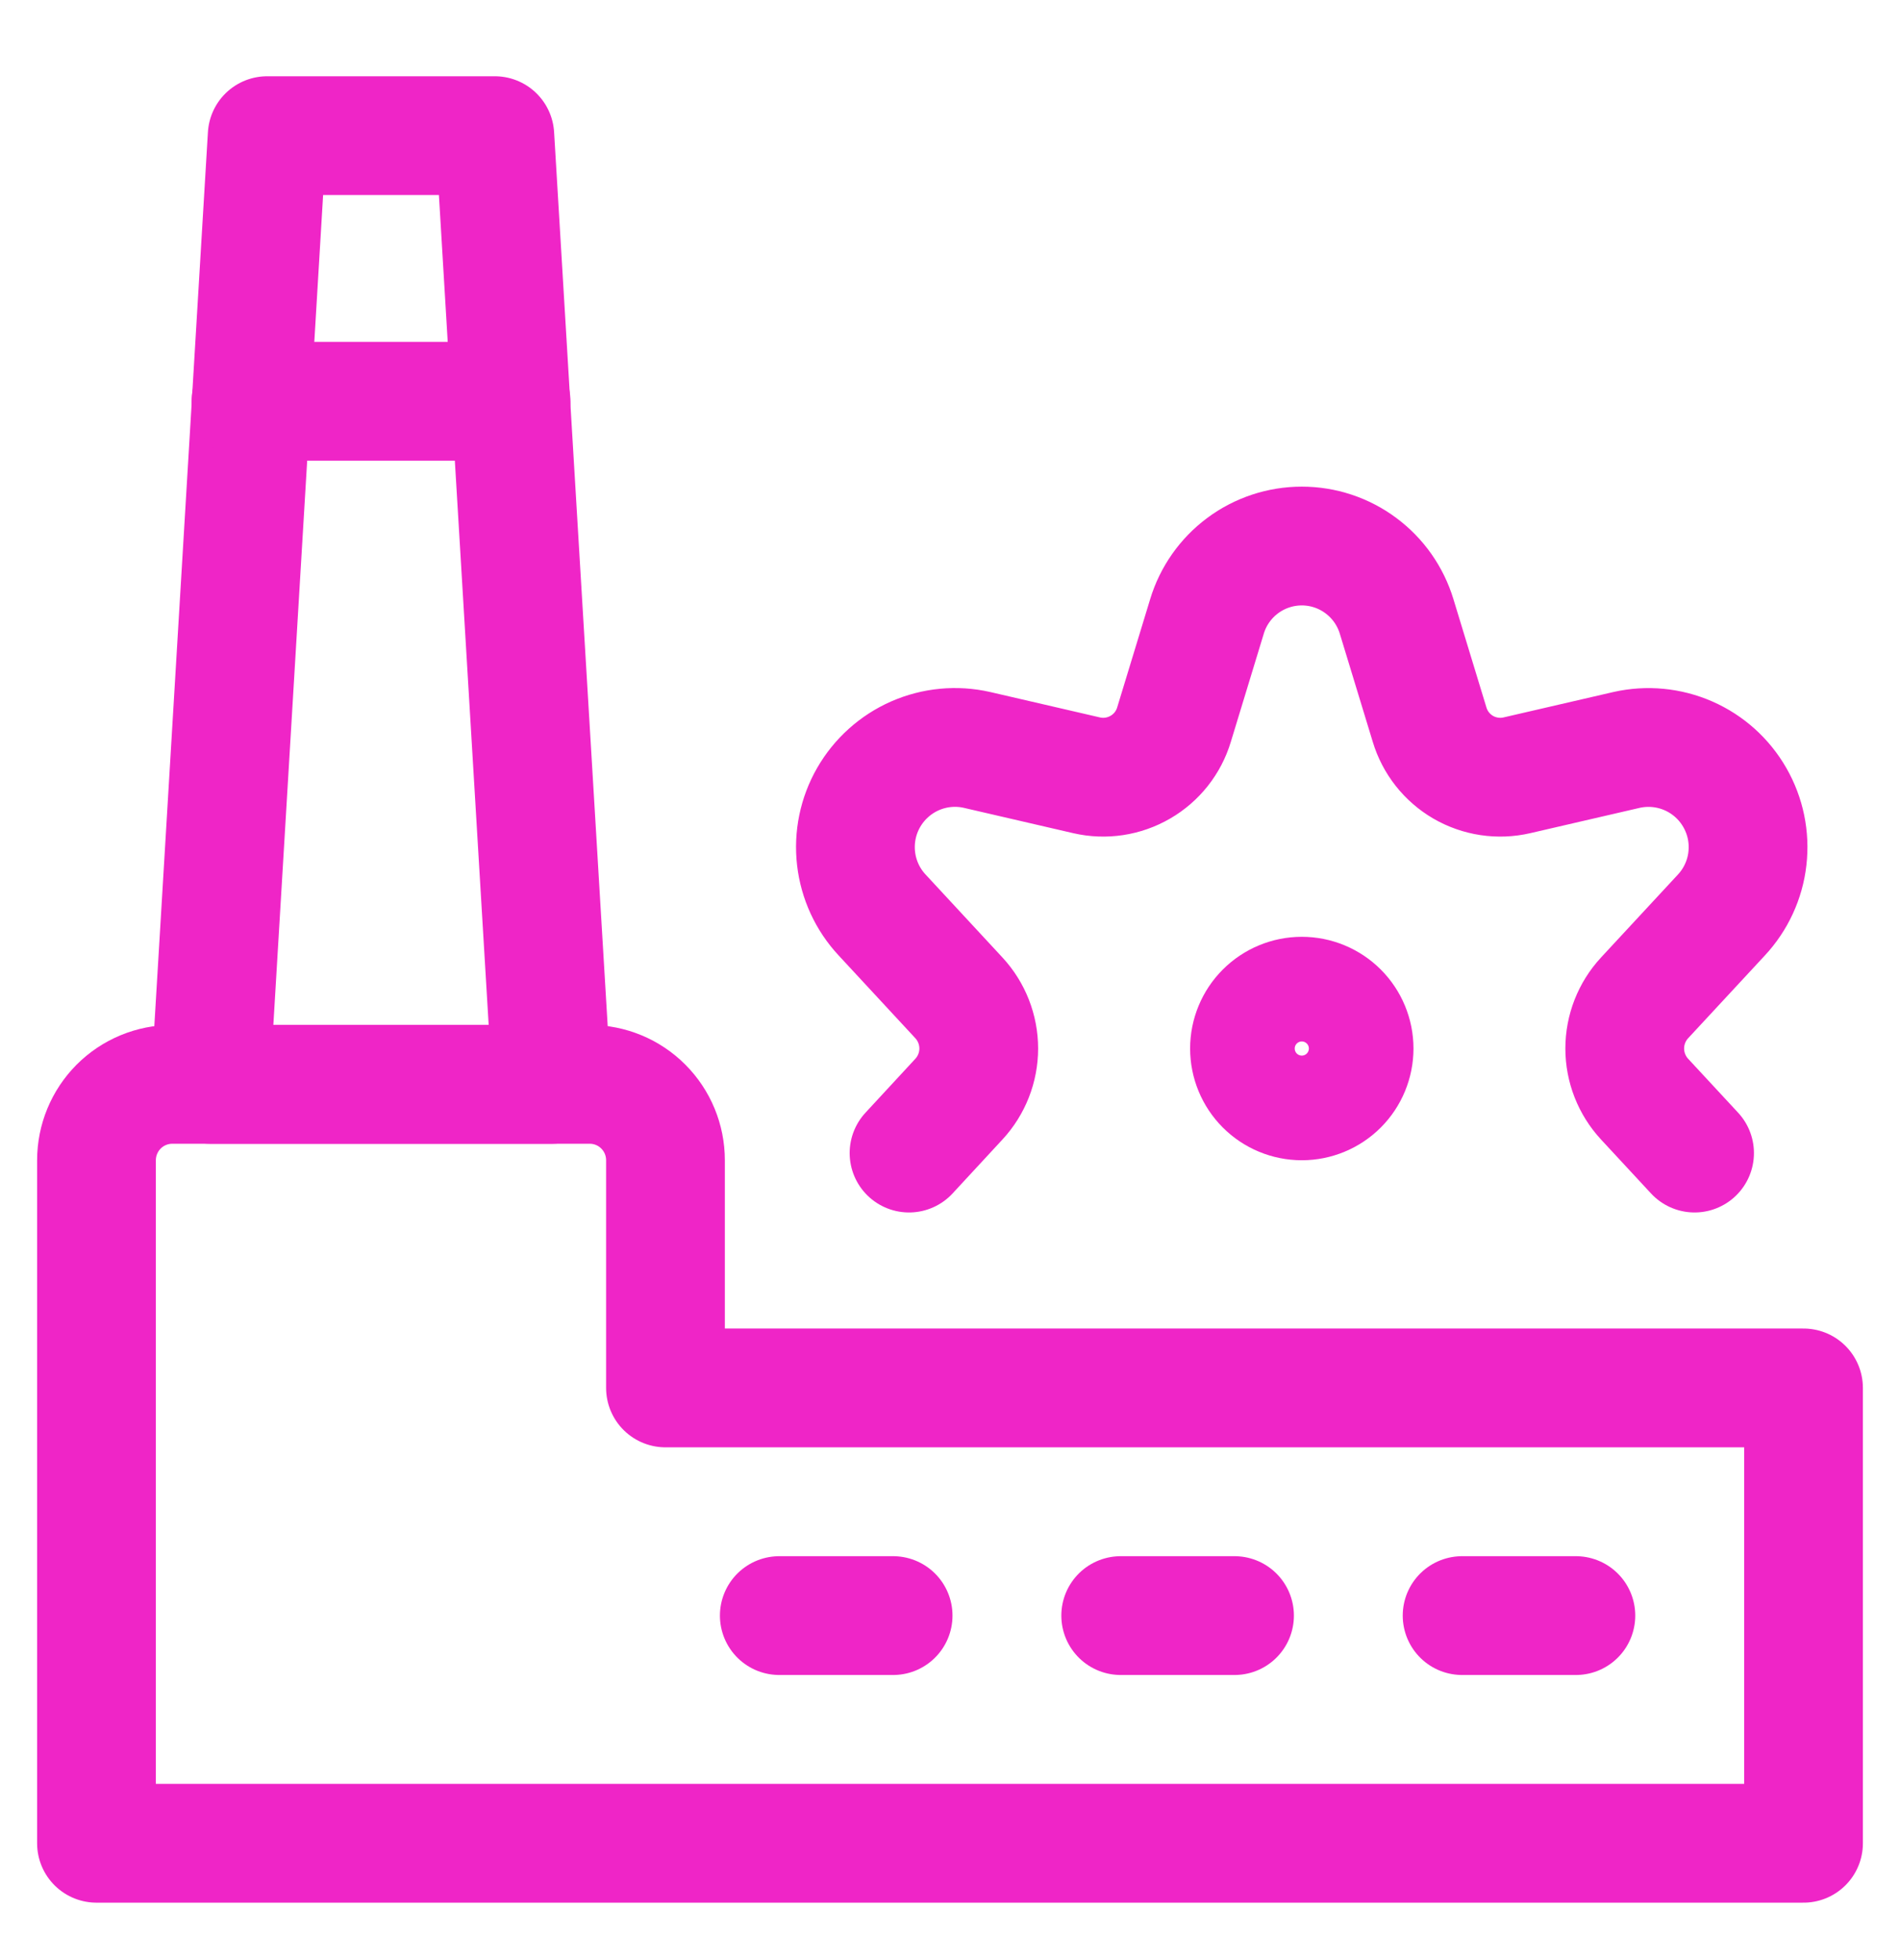 <?xml version="1.0" encoding="UTF-8"?> <svg xmlns="http://www.w3.org/2000/svg" width="32" height="33" viewBox="0 0 32 33" fill="none"><g clip-path="url(#clip0_1950_7240)"><path d="M11.208 23.367V19.534C11.208 19.195 11.074 18.87 10.834 18.63C10.595 18.39 10.27 18.256 9.931 18.256H2.903C2.564 18.256 2.239 18.39 1.999 18.63C1.76 18.87 1.625 19.195 1.625 19.534V31.033H30.375V23.367H11.208Z" stroke="#EF25C7" stroke-width="2" stroke-linecap="round" stroke-linejoin="round"></path><path d="M9.292 18.256H3.542L4.5 2.284H8.334L9.292 18.256Z" stroke="#EF25C7" stroke-width="2" stroke-linecap="round" stroke-linejoin="round"></path><path d="M13.125 27.2H15.042" stroke="#EF25C7" stroke-width="2" stroke-linecap="round" stroke-linejoin="round"></path><path d="M18.875 27.2H20.792" stroke="#EF25C7" stroke-width="2" stroke-linecap="round" stroke-linejoin="round"></path><path d="M24.625 27.2H26.541" stroke="#EF25C7" stroke-width="2" stroke-linecap="round" stroke-linejoin="round"></path><path d="M4.227 6.756H8.607" stroke="#EF25C7" stroke-width="2" stroke-linecap="round" stroke-linejoin="round"></path><path d="M21.925 16.772C22.159 16.772 22.383 16.865 22.548 17.03C22.713 17.195 22.806 17.419 22.806 17.653C22.806 17.886 22.713 18.111 22.548 18.276C22.383 18.441 22.159 18.534 21.925 18.534C21.691 18.534 21.467 18.441 21.302 18.276C21.137 18.111 21.044 17.886 21.044 17.653C21.044 17.419 21.137 17.195 21.302 17.03C21.467 16.865 21.691 16.772 21.925 16.772Z" stroke="#EF25C7" stroke-width="2" stroke-linecap="round" stroke-linejoin="round"></path><path d="M28.54 19.413L27.699 18.506C27.484 18.274 27.364 17.969 27.364 17.653C27.364 17.336 27.484 17.031 27.699 16.799L28.991 15.406C29.235 15.144 29.39 14.81 29.43 14.454C29.471 14.098 29.397 13.738 29.218 13.427C29.04 13.116 28.766 12.87 28.438 12.726C28.109 12.582 27.744 12.547 27.394 12.626L25.547 13.053C25.24 13.124 24.916 13.075 24.643 12.917C24.37 12.758 24.168 12.502 24.077 12.199L23.522 10.378C23.418 10.036 23.207 9.735 22.919 9.522C22.632 9.308 22.283 9.193 21.925 9.193C21.567 9.193 21.218 9.308 20.93 9.522C20.643 9.735 20.431 10.036 20.328 10.378L19.773 12.199C19.682 12.502 19.479 12.758 19.206 12.916C18.932 13.075 18.609 13.124 18.301 13.053L16.456 12.626C16.106 12.546 15.74 12.581 15.411 12.725C15.083 12.869 14.809 13.115 14.63 13.426C14.451 13.737 14.377 14.097 14.418 14.454C14.459 14.81 14.613 15.144 14.858 15.406L16.149 16.799C16.364 17.031 16.484 17.336 16.484 17.653C16.484 17.969 16.364 18.274 16.149 18.506L15.31 19.413" stroke="#EF25C7" stroke-width="2" stroke-linecap="round" stroke-linejoin="round"></path></g><defs><clipPath id="clip0_1950_7240"><rect width="32" height="32" fill="white" transform="translate(0 0.659)"></rect></clipPath></defs></svg> 